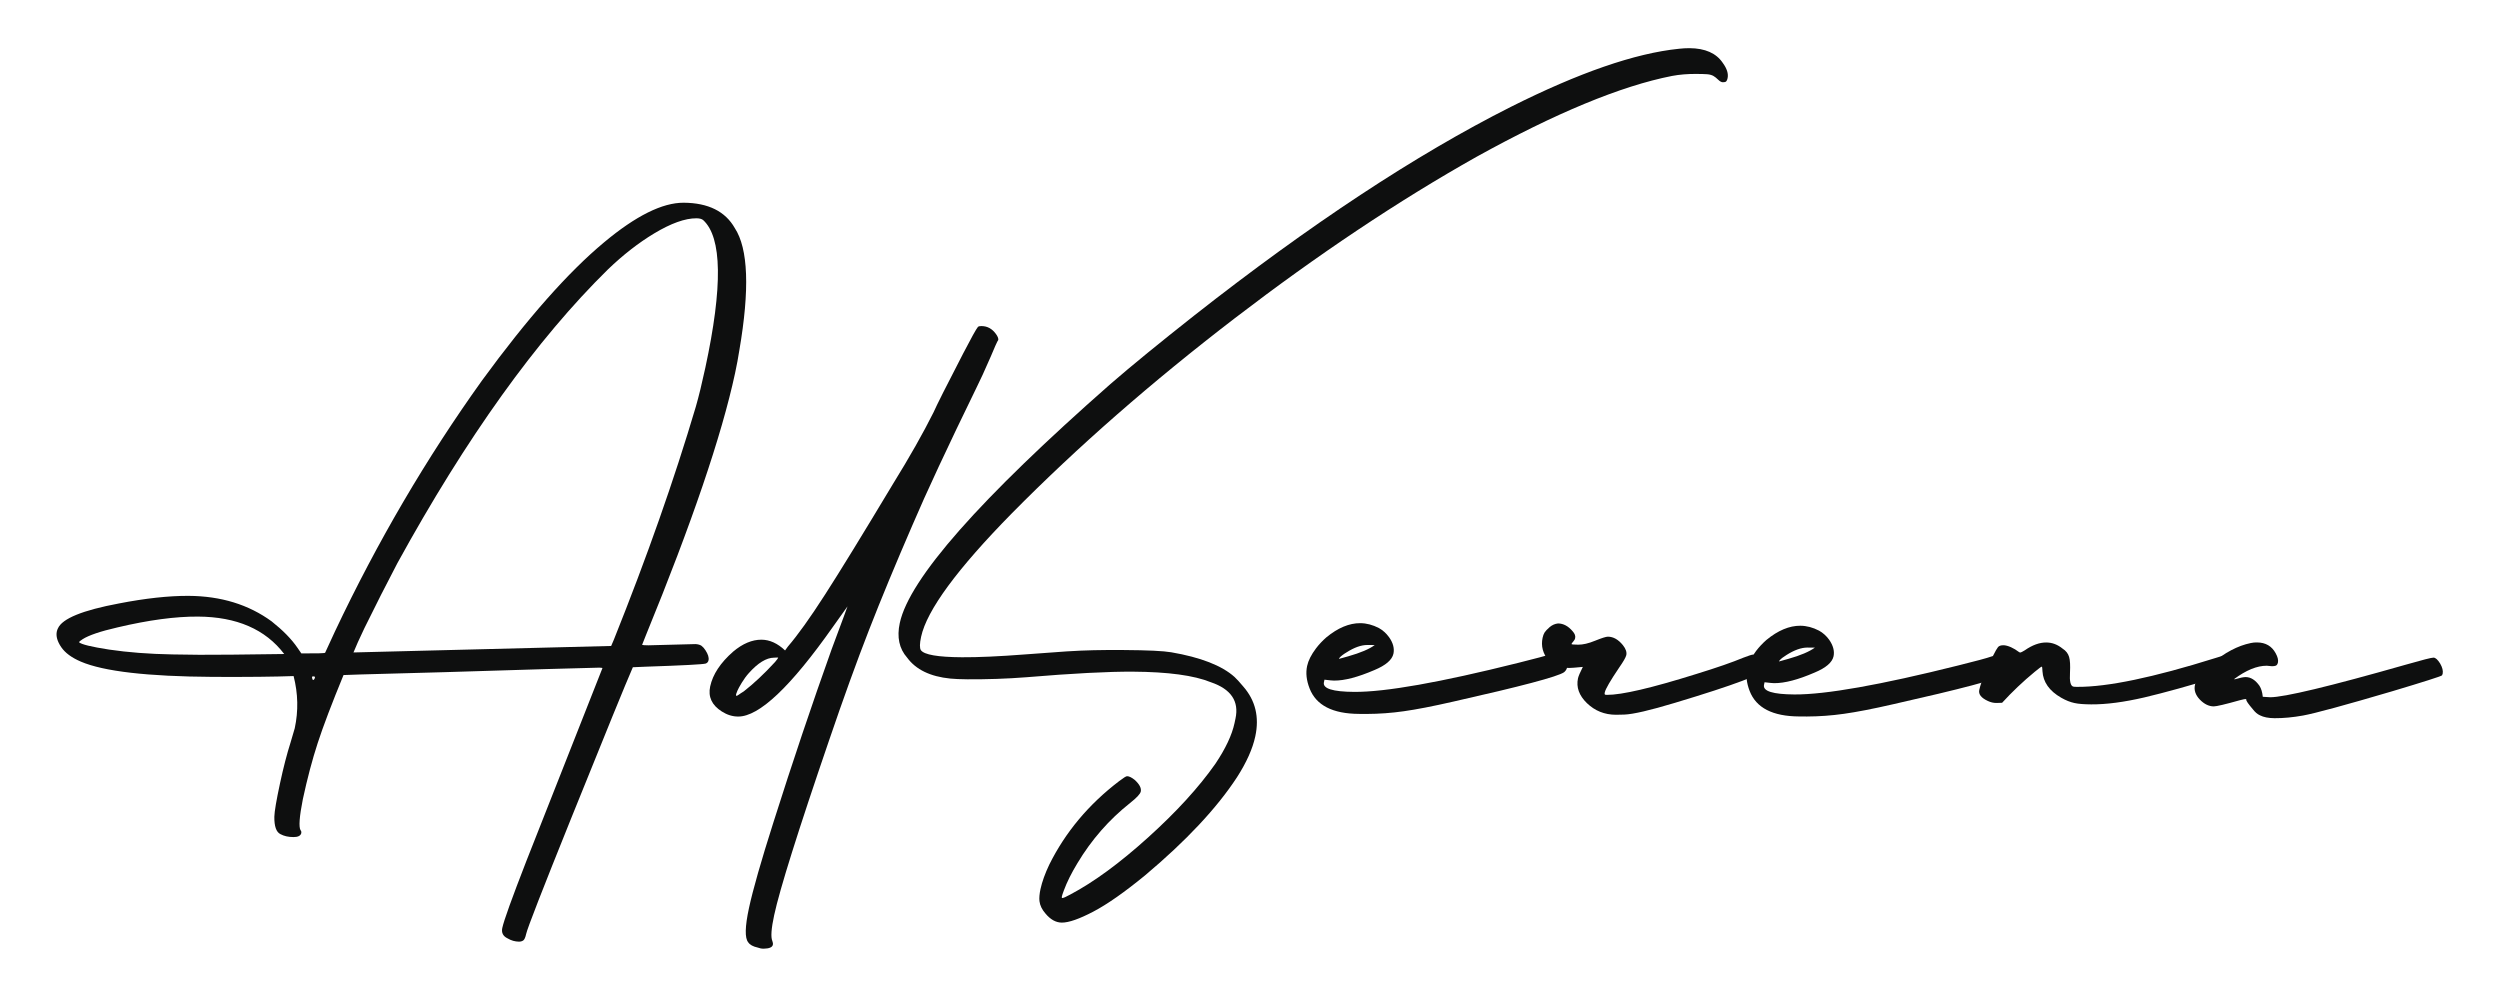 <svg xmlns:dc="http://purl.org/dc/elements/1.1/" xmlns:cc="http://creativecommons.org/ns#" xmlns:rdf="http://www.w3.org/1999/02/22-rdf-syntax-ns#" xmlns:svg="http://www.w3.org/2000/svg" xmlns="http://www.w3.org/2000/svg" viewBox="0 0 689.344 274.805" height="274.805" width="689.344" xml:space="preserve" id="svg2"><defs id="defs6"><clipPath id="clipPath18" clipPathUnits="userSpaceOnUse"><path id="path16" d="M 0,206.104 H 517.008 V 0 H 0 Z"></path></clipPath></defs><g transform="matrix(1.333,0,0,-1.333,0,274.805)" id="g10"><g id="g12"><g clip-path="url(#clipPath18)" id="g14"><g transform="translate(73.118,71.192)" id="g20"><path id="path22" style="fill:#0e0f0f;fill-opacity:1;fill-rule:nonzero;stroke:none" d="m 0,0 53.304,1.343 0.549,1.277 c 6.861,17.121 12.511,33.182 16.959,48.2 0.625,2.167 1.278,4.855 1.969,8.064 3.62,16.807 3.473,26.99 -0.45,30.558 -0.284,0.237 -0.743,0.36 -1.377,0.368 -2.347,0.009 -5.262,-1.032 -8.753,-3.131 -3.228,-1.942 -6.412,-4.42 -9.559,-7.44 C 37.888,64.741 23.375,44.489 9.094,18.491 6.885,14.29 4.604,9.794 2.266,5.034 1.215,2.83 0.458,1.153 0,0 m -8.356,-5.697 c 0.184,0.028 0.316,0.198 0.387,0.519 0.033,0.144 -0.071,0.228 -0.317,0.228 -0.179,0 -0.283,-0.037 -0.303,-0.122 -0.005,-0.03 0.015,-0.144 0.067,-0.341 0.047,-0.19 0.104,-0.284 0.166,-0.284 m -23.537,5.214 c 3.133,-0.02 8.986,0.037 17.569,0.161 -3.888,5.11 -9.832,7.694 -17.829,7.742 C -36.838,7.448 -42.388,6.7 -48.8,5.186 -52.358,4.371 -54.767,3.549 -56.04,2.734 -56.499,2.441 -56.745,2.233 -56.769,2.11 c 0.483,-0.445 2.547,-0.947 6.199,-1.513 3.899,-0.578 8.272,-0.919 13.122,-1.004 z m 66.128,-59.338 c -0.818,0.009 -1.609,0.228 -2.366,0.681 -0.937,0.446 -1.297,1.174 -1.088,2.149 0.331,1.543 1.997,6.17 4.996,13.883 l 15.72,39.863 c 0.009,0.055 -0.208,0.094 -0.667,0.102 L 39.62,-3.445 C 24.544,-3.919 11.815,-4.296 1.434,-4.552 l -3.493,-0.123 c -2.437,-5.925 -4.22,-10.618 -5.337,-14.054 -1.122,-3.435 -2.148,-7.316 -3.076,-11.622 -0.718,-3.615 -0.871,-5.763 -0.474,-6.425 0.153,-0.142 0.2,-0.37 0.133,-0.663 -0.169,-0.511 -0.709,-0.757 -1.618,-0.748 -1.041,0 -1.921,0.2 -2.659,0.597 -0.885,0.417 -1.306,1.628 -1.278,3.624 0.033,1.127 0.427,3.416 1.174,6.9 0.7,3.264 1.429,6.085 2.186,8.46 0.393,1.269 0.681,2.252 0.862,2.933 0.766,3.569 0.69,7.165 -0.238,10.789 -3.87,-0.141 -9.435,-0.208 -16.703,-0.17 -13.499,0.086 -22.609,1.135 -27.313,3.16 -1.897,0.815 -3.25,1.809 -4.059,3.001 -0.81,1.193 -1.107,2.271 -0.904,3.228 0.052,0.236 0.127,0.453 0.231,0.652 0.9,2.026 5.101,3.739 12.621,5.149 5.493,1.068 10.301,1.59 14.403,1.57 6.692,-0.038 12.412,-1.798 17.172,-5.271 2.319,-1.836 4.108,-3.653 5.357,-5.48 l 0.794,-1.155 c 3.257,-0.018 4.898,0.029 4.922,0.142 l 2.053,4.449 c 8.736,18.473 18.862,35.763 30.403,51.871 9.374,12.833 17.792,22.363 25.244,28.571 6.578,5.489 12.062,8.215 16.472,8.195 5.078,-0.038 8.598,-1.779 10.566,-5.242 2.792,-4.26 3.104,-12.691 0.942,-25.288 -0.232,-1.485 -0.525,-3.075 -0.89,-4.77 C 76.145,44.819 69.999,26.763 60.497,3.577 L 59.702,1.571 c 0.109,-0.056 0.544,-0.094 1.306,-0.094 5.821,0.16 9.066,0.254 9.734,0.254 0.544,-0.028 0.95,-0.16 1.23,-0.34 0.274,-0.199 0.553,-0.501 0.827,-0.919 0.55,-0.842 0.767,-1.533 0.644,-2.1 -0.07,-0.331 -0.274,-0.559 -0.596,-0.672 -0.615,-0.17 -4.732,-0.388 -12.336,-0.643 l -2.72,-0.114 c -1.449,-3.312 -5.703,-13.751 -12.767,-31.268 -5.953,-14.783 -9.053,-22.733 -9.303,-23.896 -0.161,-0.748 -0.37,-1.193 -0.606,-1.353 -0.255,-0.171 -0.544,-0.247 -0.88,-0.247"></path></g><g transform="translate(152.373,62.211)" id="g24"><path id="path26" style="fill:#0e0f0f;fill-opacity:1;fill-rule:nonzero;stroke:none" d="M 0,0 C 0.061,0 0.231,0.104 0.501,0.283 0.766,0.483 1.093,0.7 1.48,0.928 3.529,2.527 5.688,4.543 7.949,7.004 8.366,7.496 8.578,7.797 8.598,7.893 8.602,7.912 8.545,7.931 8.422,7.931 L 7.731,7.902 C 6.142,7.883 4.405,6.813 2.521,4.703 2.001,4.127 1.514,3.454 1.064,2.716 0.615,1.979 0.316,1.419 0.165,1.069 0.009,0.71 -0.076,0.474 -0.104,0.359 -0.151,0.114 -0.119,0 0,0 m 5.583,-52.297 c -0.426,0 -0.833,0.085 -1.23,0.237 -0.956,0.208 -1.609,0.568 -1.95,1.08 -0.728,0.869 -0.681,3.226 0.152,7.086 0.813,3.777 2.498,9.683 5.053,17.716 3.98,12.56 8.002,24.503 12.052,35.831 2.163,5.782 3.252,8.745 3.279,8.859 L 19.93,14.291 C 11.195,1.883 4.656,-4.306 0.312,-4.277 c -1.155,0 -2.286,0.349 -3.378,1.05 -2.064,1.306 -2.863,3.038 -2.405,5.176 0.54,2.498 2.12,4.893 4.751,7.203 1.969,1.656 3.928,2.479 5.867,2.469 1.705,-0.01 3.332,-0.758 4.874,-2.225 l 0.578,0.797 c 2.035,2.366 4.599,5.943 7.675,10.731 3.085,4.779 7.789,12.455 14.115,22.987 3.412,5.518 6.185,10.42 8.333,14.716 0.653,1.486 2.697,5.547 6.137,12.19 1.671,3.228 2.693,5.063 3.062,5.508 0.146,0.124 0.388,0.179 0.72,0.171 1.22,0 2.213,-0.55 2.99,-1.619 0.378,-0.512 0.539,-0.927 0.501,-1.248 -0.057,-0.124 -0.123,-0.248 -0.213,-0.36 C 53.834,73.154 53.385,72.123 52.571,70.193 51.308,67.296 50.356,65.215 49.722,63.966 43.613,51.436 39.17,41.905 36.397,35.385 32.886,27.284 29.867,20.007 27.35,13.533 24.828,7.061 22.083,-0.521 19.107,-9.256 12.7,-27.975 8.924,-39.994 7.77,-45.351 7.164,-48.143 7.041,-49.922 7.391,-50.707 7.509,-51 7.542,-51.266 7.49,-51.502 7.381,-52.004 6.747,-52.277 5.583,-52.297"></path></g><g transform="translate(219.631,15.309)" id="g28"><path id="path30" style="fill:#0e0f0f;fill-opacity:1;fill-rule:nonzero;stroke:none" d="m 0,0 c -1.216,0.01 -2.347,0.634 -3.384,1.893 -0.709,0.814 -1.121,1.656 -1.23,2.555 -0.071,0.644 -0.005,1.476 0.213,2.49 0.331,1.513 0.937,3.207 1.826,5.072 3.332,6.701 8.149,12.463 14.452,17.261 0.903,0.692 1.447,1.022 1.627,1.013 0.426,0 0.947,-0.257 1.576,-0.757 0.989,-0.9 1.415,-1.703 1.264,-2.413 C 16.229,26.602 15.501,25.826 14.139,24.748 9.766,21.284 6.132,17.12 3.241,12.293 2.015,10.269 1.073,8.395 0.426,6.635 0.203,6.047 0.075,5.65 0.028,5.432 -0.019,5.205 0,5.082 0.095,5.082 c 0.236,0 0.808,0.246 1.708,0.748 4.84,2.565 10.187,6.483 16.045,11.774 5.859,5.289 10.506,10.371 13.931,15.253 2.106,3.143 3.426,5.945 3.956,8.405 l 0.199,0.937 c 0.775,3.596 -0.919,6.104 -5.092,7.524 -3.497,1.42 -8.867,2.138 -16.107,2.185 -5.073,0.03 -12.431,-0.348 -22.07,-1.154 -4.083,-0.321 -8.129,-0.445 -12.151,-0.426 -1.514,0.01 -2.707,0.067 -3.568,0.151 -4.145,0.417 -7.122,1.855 -8.934,4.335 -1.642,1.855 -2.148,4.24 -1.519,7.155 1.969,9.142 16.5,25.627 43.586,49.447 4.447,3.853 10.211,8.556 17.29,14.14 24.033,18.88 45.876,33.283 65.523,43.182 14.1,7.08 25.683,11.092 34.778,12.019 0.748,0.086 1.467,0.124 2.168,0.124 3.255,-0.019 5.546,-1.041 6.889,-3.038 0.87,-1.183 1.202,-2.253 1.003,-3.17 -0.056,-0.294 -0.151,-0.513 -0.274,-0.644 -0.123,-0.142 -0.35,-0.199 -0.691,-0.199 -0.303,0 -0.625,0.18 -0.975,0.521 -0.35,0.34 -0.691,0.615 -0.993,0.786 -0.322,0.178 -0.738,0.302 -1.25,0.349 -0.53,0.037 -1.306,0.067 -2.347,0.067 -1.722,0.009 -3.387,-0.123 -4.959,-0.416 -10.628,-2.092 -24.114,-7.695 -40.467,-16.742 C 69.705,149.357 53.054,138.246 35.839,125.055 18.634,111.861 3.255,98.413 -10.297,84.691 c -11.347,-11.545 -17.617,-20.082 -18.8,-25.57 -0.307,-1.43 -0.317,-2.348 -0.042,-2.766 0.672,-0.945 3.501,-1.437 8.489,-1.465 3.35,-0.019 7.694,0.171 13.055,0.587 3.648,0.275 6.516,0.482 8.579,0.624 2.073,0.123 3.946,0.218 5.631,0.247 1.684,0.037 3.738,0.056 6.17,0.037 4.978,-0.03 8.271,-0.19 9.852,-0.464 6.104,-1.05 10.476,-2.753 13.102,-5.109 0.507,-0.484 1.094,-1.118 1.775,-1.941 C 40.06,45.975 40.897,42.53 40.031,38.518 39.473,35.934 38.209,33.123 36.246,30.066 32.072,23.679 25.722,16.902 17.214,9.758 12.998,6.303 9.439,3.805 6.539,2.28 3.634,0.758 1.457,-0.009 0,0"></path></g><g transform="translate(276.996,69.867)" id="g32"><path id="path34" style="fill:#0e0f0f;fill-opacity:1;fill-rule:nonzero;stroke:none" d="m 0,0 1.902,0.529 c 2.527,0.72 4.363,1.496 5.479,2.328 L 5.83,2.867 C 4.58,2.867 3.142,2.366 1.533,1.334 1.212,1.154 0.927,0.955 0.672,0.758 0.416,0.559 0.237,0.397 0.133,0.274 0.038,0.15 -0.019,0.076 -0.019,0.047 -0.038,0.02 -0.019,0 0,0 m 5.678,-11.395 -1.552,0.01 c -5.465,0.029 -8.882,1.78 -10.23,5.272 -0.649,1.665 -0.819,3.217 -0.506,4.646 0.241,1.116 0.851,2.328 1.836,3.635 0.633,0.832 1.343,1.579 2.129,2.27 2.399,1.978 4.746,2.953 7.027,2.945 C 5.688,7.373 6.965,7.031 8.233,6.378 9.047,5.924 9.748,5.291 10.334,4.486 11.186,3.293 11.47,2.148 11.243,1.061 10.959,-0.217 9.653,-1.334 7.325,-2.309 3.918,-3.776 1.136,-4.515 -1.056,-4.495 c -0.274,0 -0.926,0.056 -1.967,0.188 l -0.114,-0.539 c -0.28,-1.305 1.817,-1.959 6.279,-1.987 6.455,-0.038 17.754,1.959 33.899,5.999 3.615,0.9 5.924,1.516 6.946,1.875 0.587,0.18 1.079,0.265 1.514,0.265 0.815,-0.01 1.345,-0.501 1.553,-1.486 0.151,-0.681 0.189,-1.22 0.113,-1.599 -0.094,-0.387 -0.303,-0.71 -0.625,-0.985 -1.324,-0.918 -8.952,-2.933 -22.863,-6.066 -4.297,-0.984 -7.723,-1.647 -10.298,-2.006 -2.573,-0.369 -5.138,-0.549 -7.703,-0.559"></path></g><g transform="translate(334.252,58.303)" id="g36"><path id="path38" style="fill:#0e0f0f;fill-opacity:1;fill-rule:nonzero;stroke:none" d="m 0,0 c -2.347,0.01 -4.334,0.813 -5.981,2.395 -1.628,1.58 -2.252,3.302 -1.855,5.148 0.095,0.436 0.435,1.229 1.003,2.356 -1.515,-0.152 -2.442,-0.217 -2.782,-0.217 -1.761,0.007 -3.19,0.509 -4.278,1.504 -1.211,1.458 -1.628,3.029 -1.268,4.722 0.095,0.446 0.227,0.815 0.416,1.116 0.189,0.294 0.549,0.672 1.06,1.119 0.531,0.443 1.098,0.679 1.722,0.747 1.117,-0.009 2.13,-0.559 3.029,-1.629 0.435,-0.482 0.606,-0.946 0.511,-1.39 -0.038,-0.236 -0.17,-0.483 -0.397,-0.728 -0.228,-0.247 -0.341,-0.417 -0.361,-0.512 -0.018,-0.076 0.436,-0.133 1.383,-0.133 0.965,-0.01 2.138,0.256 3.511,0.823 1.372,0.55 2.243,0.833 2.64,0.833 1.136,-0.009 2.158,-0.596 3.104,-1.759 C 2.044,13.656 2.29,12.956 2.157,12.34 2.044,11.857 1.552,11.007 0.681,9.757 -1.155,7.04 -2.14,5.337 -2.29,4.646 -2.347,4.41 -2.347,4.258 -2.29,4.211 -2.253,4.145 -2.102,4.115 -1.855,4.115 1.211,4.098 7.363,5.527 16.599,8.422 c 4.344,1.335 7.589,2.471 9.729,3.369 1.154,0.445 1.826,0.652 2.006,0.652 0.492,0 1.079,-0.301 1.76,-0.945 0.758,-0.72 1.079,-1.353 0.965,-1.921 C 30.833,8.545 24.549,6.17 12.218,2.469 7.079,0.918 3.577,0.104 1.741,0.037 Z"></path></g><g transform="translate(368.037,69.338)" id="g40"><path id="path42" style="fill:#0e0f0f;fill-opacity:1;fill-rule:nonzero;stroke:none" d="M 0,0 1.894,0.529 C 4.429,1.248 6.247,2.025 7.382,2.857 L 5.83,2.866 C 4.581,2.866 3.143,2.365 1.515,1.334 1.212,1.153 0.927,0.955 0.663,0.756 0.417,0.558 0.228,0.396 0.133,0.273 0.029,0.15 -0.019,0.074 -0.038,0.046 -0.038,0.018 -0.019,0 0,0 m 5.679,-11.395 -1.552,0.01 c -5.471,0.029 -8.897,1.778 -10.24,5.27 -0.644,1.666 -0.814,3.219 -0.502,4.648 0.236,1.115 0.861,2.327 1.836,3.633 0.634,0.834 1.344,1.58 2.129,2.272 2.404,1.978 4.752,2.953 7.023,2.943 1.306,-0.01 2.592,-0.35 3.861,-1.013 0.814,-0.444 1.514,-1.079 2.1,-1.884 0.833,-1.191 1.136,-2.337 0.909,-3.425 -0.284,-1.278 -1.59,-2.395 -3.936,-3.37 -3.389,-1.466 -6.171,-2.204 -8.368,-2.185 -0.263,0 -0.926,0.057 -1.966,0.189 l -0.115,-0.539 c -0.284,-1.306 1.818,-1.959 6.285,-1.988 6.453,-0.037 17.753,1.959 33.898,6.001 3.606,0.898 5.916,1.513 6.928,1.874 0.586,0.17 1.097,0.264 1.533,0.264 0.813,-0.009 1.325,-0.501 1.551,-1.486 0.152,-0.68 0.19,-1.229 0.105,-1.608 -0.085,-0.388 -0.293,-0.701 -0.615,-0.975 -1.325,-0.919 -8.954,-2.934 -22.865,-6.067 -4.296,-0.993 -7.722,-1.647 -10.296,-2.006 -2.574,-0.369 -5.148,-0.548 -7.703,-0.558"></path></g><g transform="translate(432.58,60.451)" id="g44"><path id="path46" style="fill:#0e0f0f;fill-opacity:1;fill-rule:nonzero;stroke:none" d="m 0,0 c -1.476,0.01 -2.631,0.094 -3.483,0.283 -0.871,0.19 -1.76,0.54 -2.716,1.088 -2.469,1.41 -3.758,3.246 -3.889,5.508 -0.01,0.625 -0.067,0.928 -0.152,0.928 -0.094,0 -0.568,-0.35 -1.42,-1.05 C -14.1,4.75 -16.354,2.603 -18.436,0.33 l -1.191,-0.037 c -0.587,0 -1.156,0.132 -1.743,0.406 -1.38,0.635 -1.986,1.392 -1.789,2.281 0.199,0.947 0.635,2.196 1.317,3.739 1.249,2.847 2.101,4.551 2.554,5.12 0.209,0.265 0.588,0.397 1.136,0.397 0.426,-0.009 0.946,-0.142 1.553,-0.407 0.604,-0.284 1.135,-0.596 1.58,-0.946 0.104,-0.105 0.236,-0.152 0.388,-0.152 0.086,0 0.379,0.152 0.871,0.446 1.57,1.096 3.066,1.636 4.447,1.627 1.23,0 2.348,-0.426 3.389,-1.268 0.699,-0.444 1.135,-1.013 1.343,-1.704 C -4.373,9.15 -4.315,8.072 -4.392,6.567 -4.505,4.77 -4.277,3.795 -3.691,3.672 -3.52,3.634 -3.237,3.624 -2.877,3.624 3.35,3.587 12.851,5.563 25.619,9.566 26.366,9.832 26.933,9.975 27.302,9.965 28.258,9.775 28.903,9.35 29.186,8.678 29.489,8.006 29.584,7.438 29.489,6.965 29.299,6.672 28.333,6.265 26.575,5.773 20.385,3.87 15.19,2.432 10.988,1.438 6.786,0.463 3.123,-0.02 0,0"></path></g><g transform="translate(470.491,57.593)" id="g48"><path id="path50" style="fill:#0e0f0f;fill-opacity:1;fill-rule:nonzero;stroke:none" d="m 0,0 c -1.269,0.01 -2.272,0.218 -3.01,0.596 -0.53,0.237 -1.021,0.663 -1.475,1.258 -0.947,1.108 -1.401,1.76 -1.344,1.969 0,0.057 -0.02,0.104 -0.076,0.133 -0.057,0 -0.19,-0.01 -0.389,-0.029 C -6.492,3.889 -6.815,3.813 -7.231,3.7 c -2.99,-0.842 -4.768,-1.258 -5.337,-1.258 -1.003,0.008 -1.968,0.472 -2.877,1.411 -0.909,0.955 -1.248,1.967 -1.003,3.064 0.284,1.307 1.401,2.746 3.35,4.307 2.783,2.338 5.508,3.776 8.196,4.324 0.435,0.096 0.871,0.134 1.297,0.124 1.77,-0.01 3.056,-0.768 3.851,-2.243 0.416,-0.757 0.567,-1.381 0.473,-1.883 -0.076,-0.36 -0.227,-0.577 -0.425,-0.672 -0.2,-0.076 -0.465,-0.123 -0.805,-0.123 l -1.079,0.103 c -2.025,0.01 -4.296,-0.927 -6.795,-2.782 h 0.266 c 1.002,0.293 1.721,0.436 2.157,0.436 1.06,-0.01 2.006,-0.606 2.848,-1.798 0.369,-0.559 0.597,-1.334 0.691,-2.281 L -0.89,4.334 c 2.858,-0.01 12.228,2.224 28.089,6.747 3.369,0.967 5.261,1.449 5.696,1.449 0.417,-0.009 0.872,-0.416 1.364,-1.211 0.473,-0.814 0.644,-1.515 0.53,-2.111 L 34.656,8.858 C 34.296,8.612 30.871,7.524 24.359,5.573 14.574,2.688 8.423,1.013 5.887,0.549 3.824,0.18 1.855,-0.011 0,0"></path></g></g></g></g></svg>